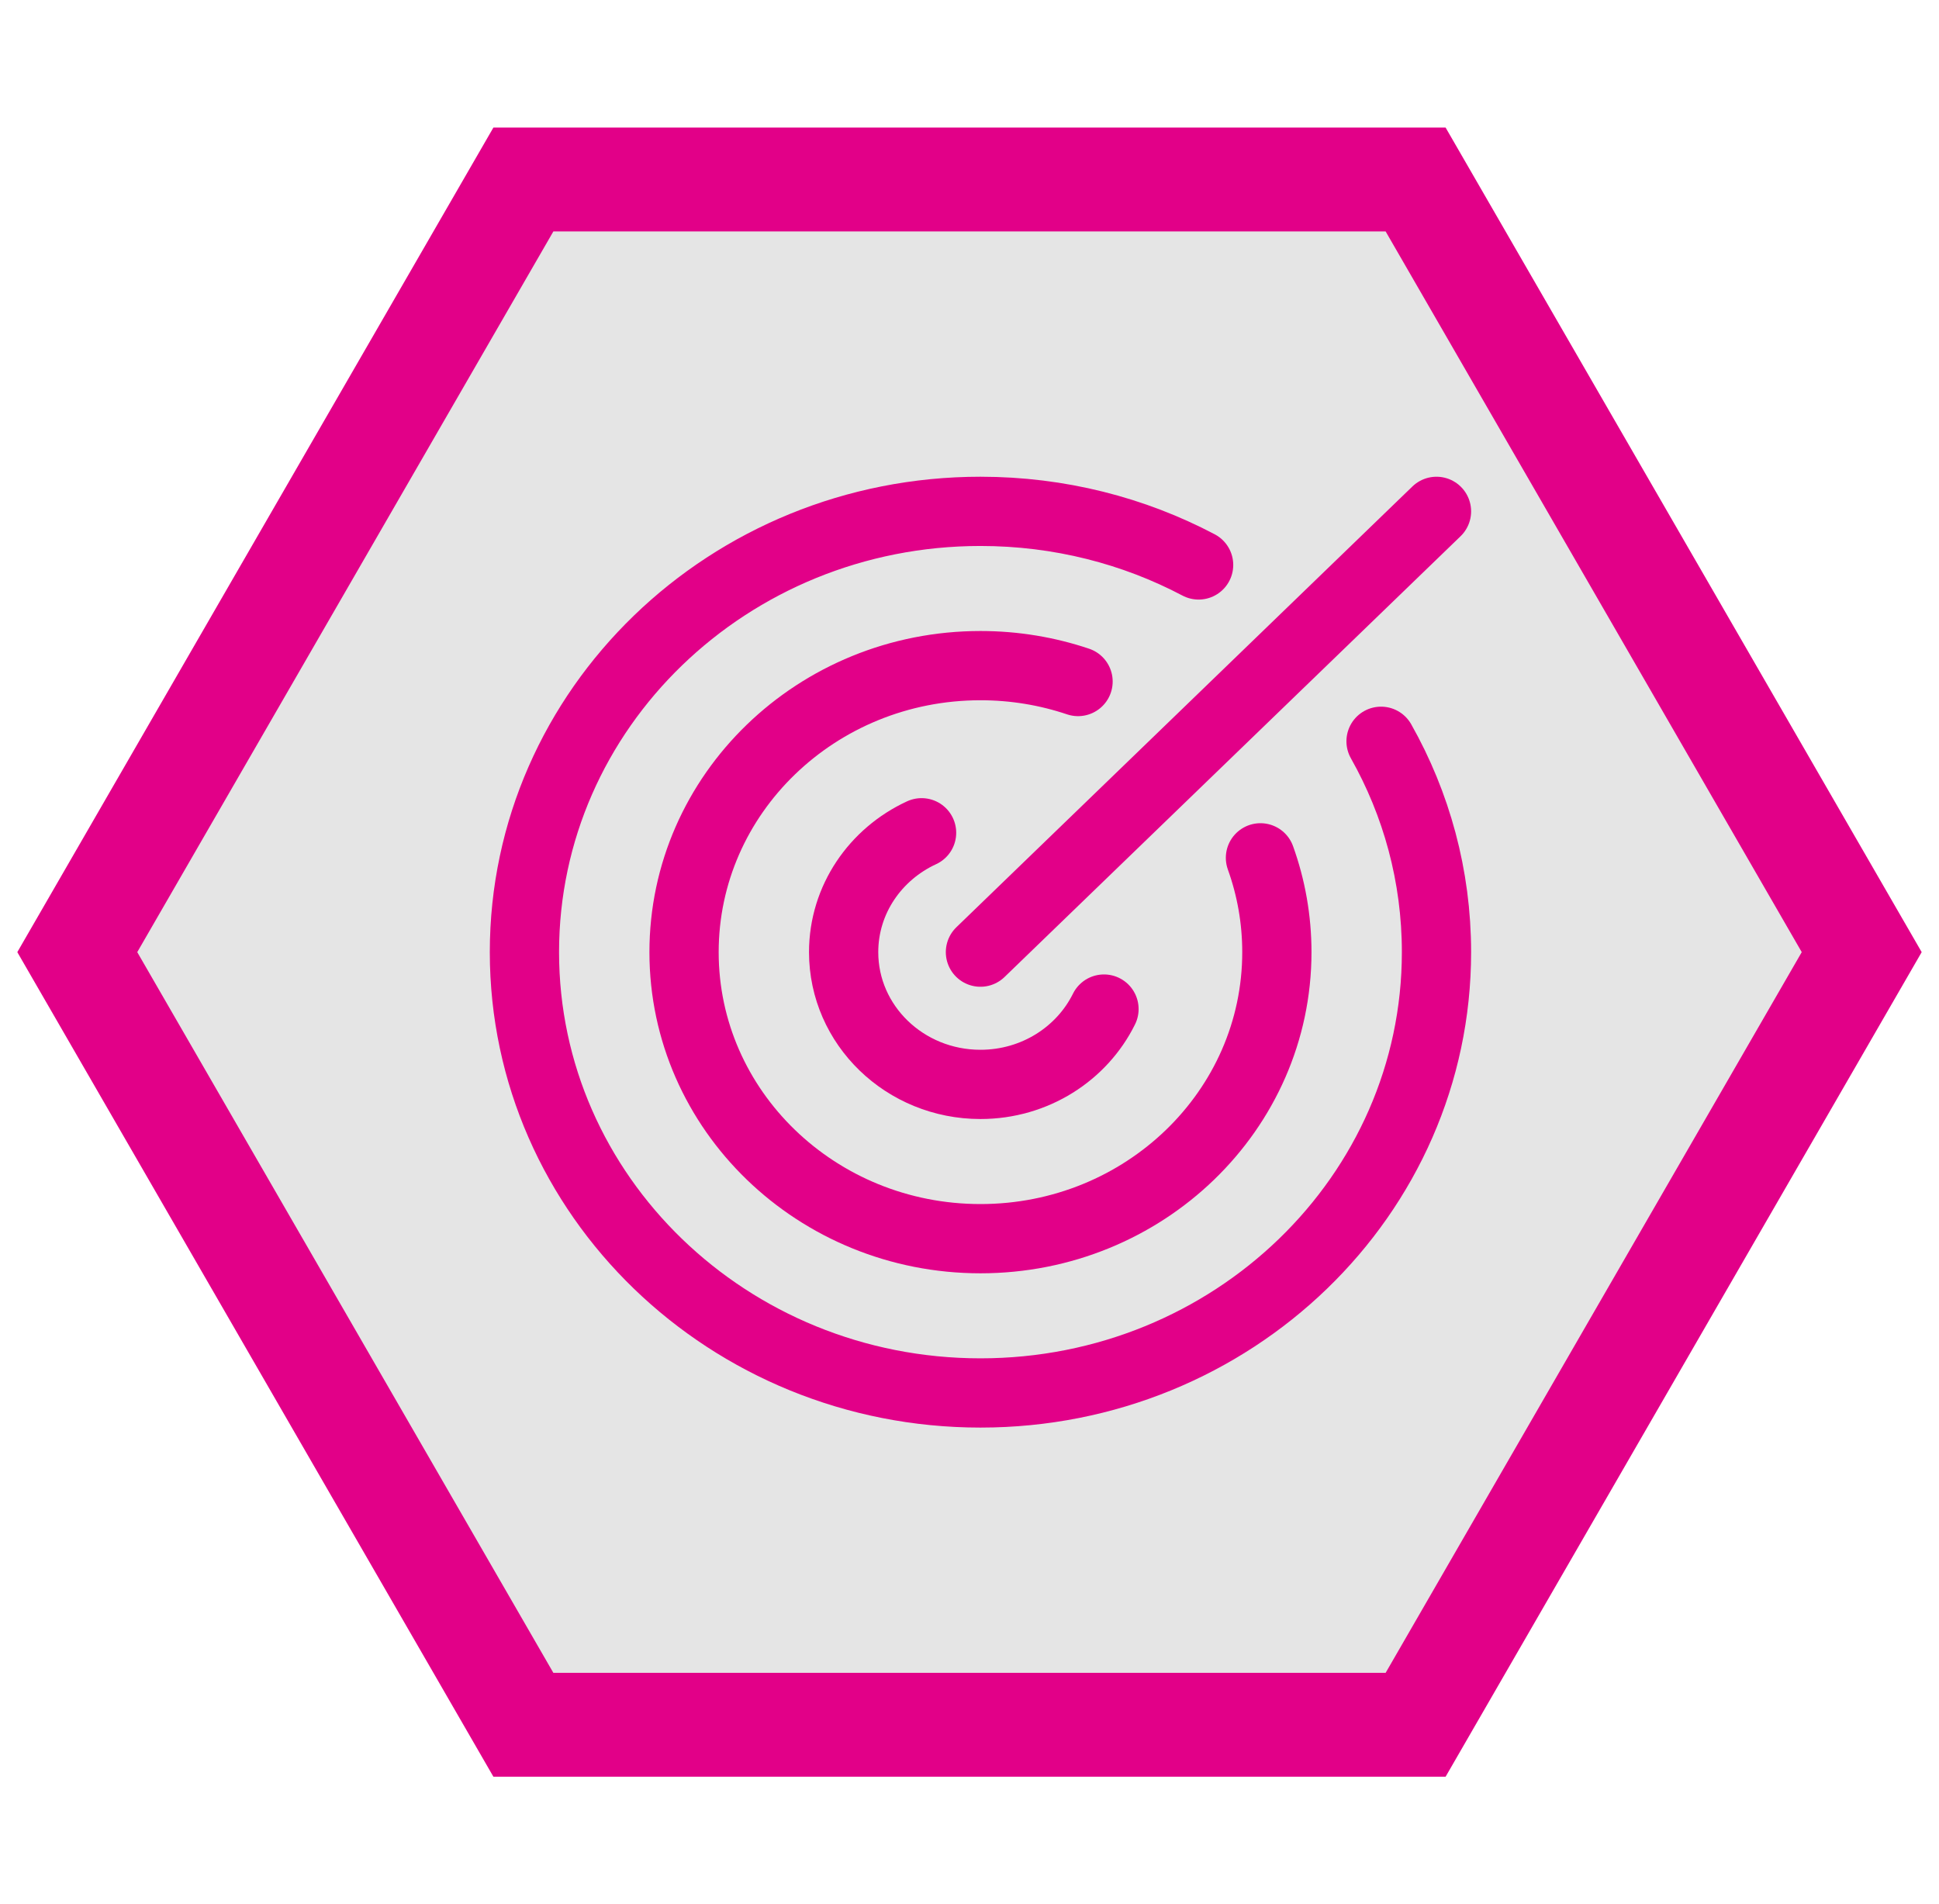<svg width="56" height="55" viewBox="0 0 56 55" fill="none" xmlns="http://www.w3.org/2000/svg">
<path d="M15.116 49.816L2.232 27.5L15.116 5.184L40.884 5.184L53.768 27.5L40.884 49.816L15.116 49.816Z" fill="#E5E5E5" stroke="#E20088" stroke-width="3"/>
<path d="M26.616 24.052C25.285 24.666 24.365 25.979 24.365 27.5C24.365 29.61 26.134 31.32 28.316 31.32C29.89 31.32 31.248 30.431 31.884 29.144" stroke="#E20088" stroke-width="2" stroke-linecap="round" stroke-linejoin="round"/>
<path d="M31.135 19.684C30.252 19.387 29.304 19.225 28.317 19.225C23.589 19.225 19.756 22.93 19.756 27.501C19.756 32.071 23.589 35.776 28.317 35.776C33.045 35.776 36.877 32.071 36.877 27.501C36.877 26.546 36.71 25.63 36.403 24.776" stroke="#E20088" stroke-width="2" stroke-linecap="round" stroke-linejoin="round"/>
<path d="M34.617 16.317C32.746 15.33 30.599 14.769 28.317 14.769C21.043 14.769 15.146 20.469 15.146 27.5C15.146 34.532 21.043 40.232 28.317 40.232C35.591 40.232 41.487 34.532 41.487 27.5C41.487 25.294 40.907 23.219 39.886 21.41" stroke="#E20088" stroke-width="2" stroke-linecap="round" stroke-linejoin="round"/>
<path d="M41.487 14.769L28.316 27.5" stroke="#E20088" stroke-width="2" stroke-linecap="round" stroke-linejoin="round"/>
</svg>
